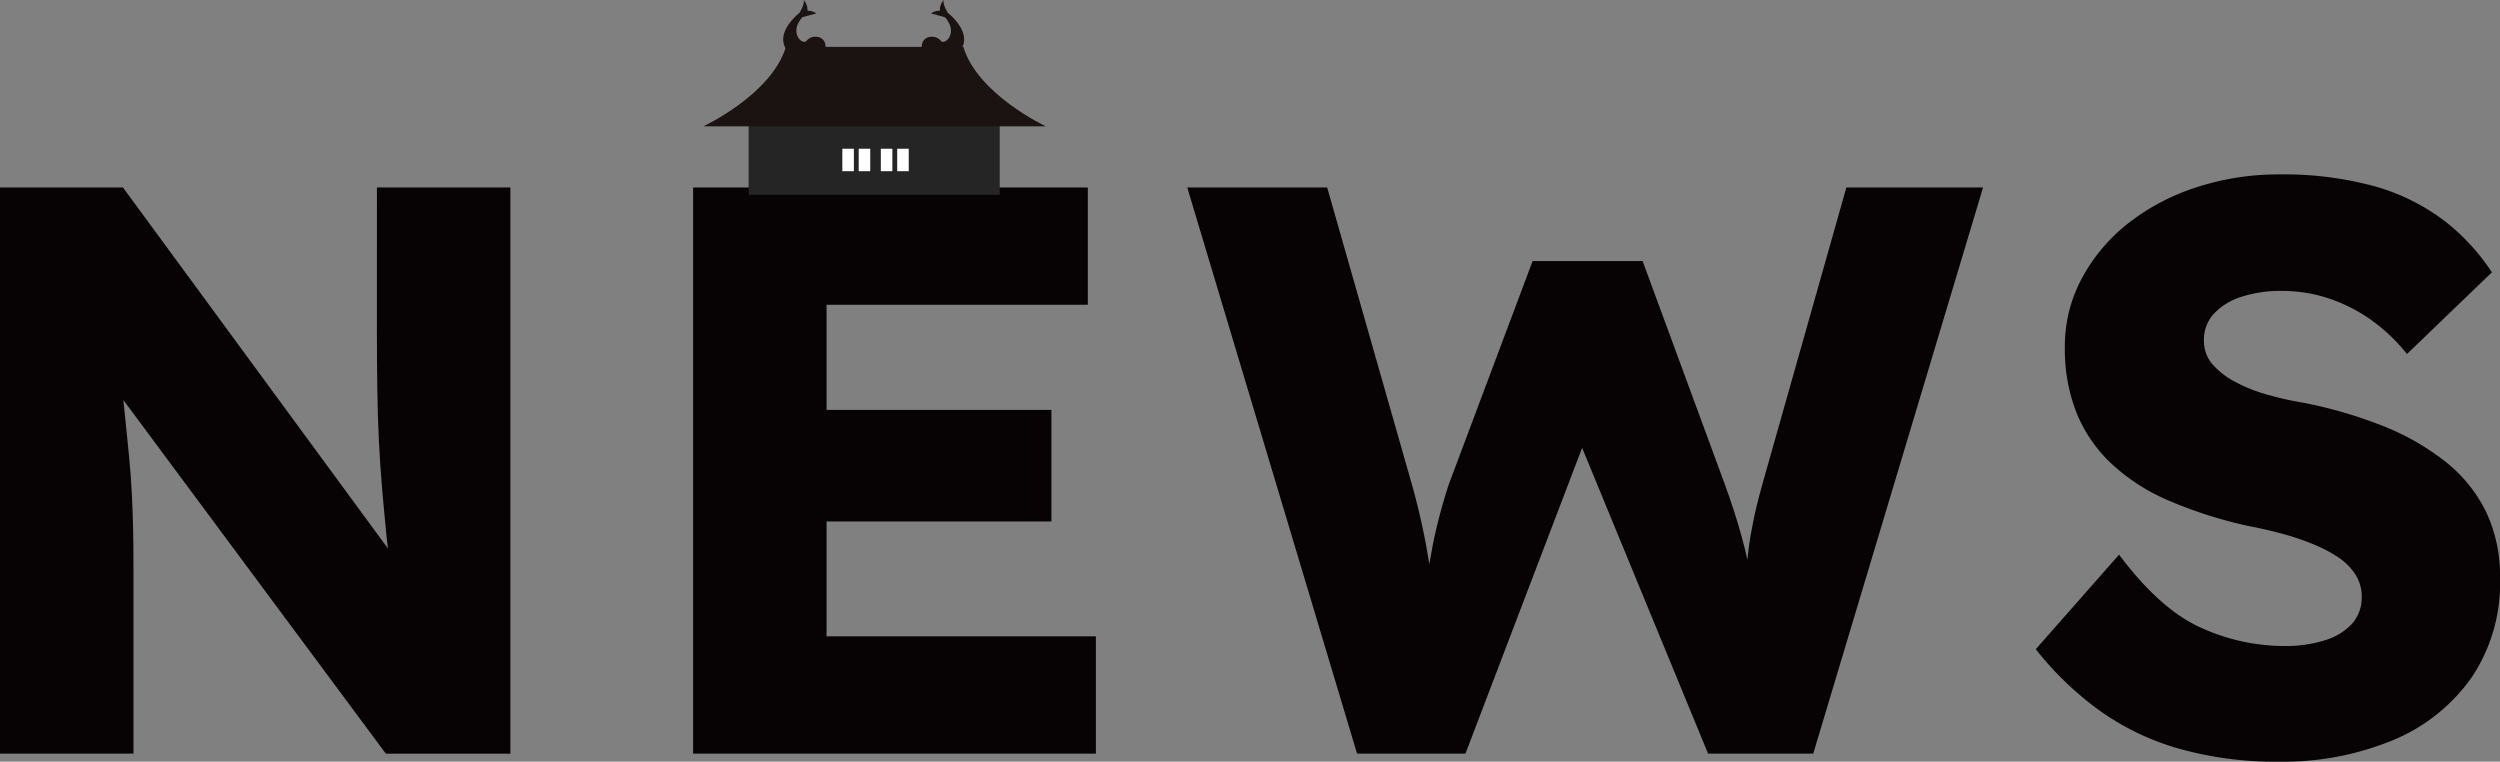 <svg xmlns="http://www.w3.org/2000/svg" width="245.836" height="74.901" viewBox="0 0 245.836 74.901">
  <rect x="0" y="0" width="245.836" height="74.901" fill="#808080" stroke="none"/>
  <g id="ttl_news" transform="translate(-837 -4187.261)">
    <g id="グループ_120259" data-name="グループ 120259" transform="translate(1475.925 1444.723)">
      <path id="パス_171104" data-name="パス 171104" d="M-601.863,2774.384q0,3.263.04,6.044t.159,5.171q.119,2.386.318,4.693t.437,4.692c.037.372.088.763.13,1.142l-26.058-35.5h-12.089V2816.3H-625.8v-18.612q0-1.985-.04-3.618t-.119-3.3q-.08-1.668-.278-3.737t-.477-4.732c-.026-.245-.054-.514-.081-.773l25.81,34.774h12.248v-55.673h-13.123Z" transform="translate(0 0.345)" fill="#070203"/>
      <path id="パス_171105" data-name="パス 171105" d="M-576.1,2793.472h22.11V2782.5H-576.1v-10.339h25.69v-11.531h-38.812V2816.3h39.607v-11.532H-576.1Z" transform="translate(18.454 0.345)" fill="#070203"/>
      <path id="パス_171106" data-name="パス 171106" d="M-497.234,2789.813q-.557,1.991-.875,3.539t-.477,2.825c-.047.367-.079.7-.121,1.049-.174-.783-.369-1.581-.6-2.4q-.638-2.306-1.591-4.93l-8.112-22.032h-10.816l-8.271,22.032q-.716,2.228-1.193,4.254c-.26,1.105-.487,2.289-.694,3.517-.184-1.19-.415-2.44-.7-3.756q-.438-2.028-.994-4.015l-8.351-29.268h-13.759l16.7,55.673h10.657l11.473-30.072,12.387,30.072h10.339l16.7-55.673h-13.441Z" transform="translate(31.61 0.345)" fill="#070203"/>
      <path id="パス_171107" data-name="パス 171107" d="M-448.68,2792.822a14.371,14.371,0,0,0-3.977-4.891,24.382,24.382,0,0,0-6.124-3.5,44.341,44.341,0,0,0-7.914-2.305,30.548,30.548,0,0,1-3.659-.836,15.02,15.02,0,0,1-3.1-1.271,7.522,7.522,0,0,1-2.147-1.71,3.476,3.476,0,0,1-.8-2.307,3.765,3.765,0,0,1,.953-2.586,6.229,6.229,0,0,1,2.664-1.67,12.487,12.487,0,0,1,4.1-.6,14.388,14.388,0,0,1,4.494.715,16,16,0,0,1,4.136,2.068,17.542,17.542,0,0,1,3.62,3.419l8.35-8.031a20.8,20.8,0,0,0-4.812-5.171,20.612,20.612,0,0,0-6.76-3.3,33.823,33.823,0,0,0-9.425-1.155,25.7,25.7,0,0,0-7.953,1.234,21.6,21.6,0,0,0-6.721,3.5,17.3,17.3,0,0,0-4.612,5.41,14.129,14.129,0,0,0-1.711,6.878,17.082,17.082,0,0,0,1.113,6.324,14.072,14.072,0,0,0,3.38,5.011,19.321,19.321,0,0,0,5.687,3.7,43.226,43.226,0,0,0,8.033,2.546q1.67.319,3.262.756a25.122,25.122,0,0,1,3.021,1.032,13.493,13.493,0,0,1,2.467,1.313,5.79,5.79,0,0,1,1.63,1.67,3.978,3.978,0,0,1,.6,2.149,3.866,3.866,0,0,1-.956,2.664,5.925,5.925,0,0,1-2.7,1.629,12.765,12.765,0,0,1-3.9.558,19.851,19.851,0,0,1-8.311-1.829q-4.015-1.83-7.993-7.158l-8.19,9.3a31.484,31.484,0,0,0,6.123,5.925,25.36,25.36,0,0,0,7.834,3.819,34.754,34.754,0,0,0,9.9,1.312,28.226,28.226,0,0,0,11.254-2.107,17.787,17.787,0,0,0,7.715-6.124,16.644,16.644,0,0,0,2.825-9.822A14.669,14.669,0,0,0-448.68,2792.822Z" transform="translate(54.198 0)" fill="#070203"/>
    </g>
    <g id="グループ_120262" data-name="グループ 120262" transform="translate(-4525 4389.261)">
      <g id="グループ_120260" data-name="グループ 120260" transform="translate(5431.17 -202)">
        <rect id="長方形_79545" data-name="長方形 79545" width="24.693" height="8.231" transform="translate(4.445 10.928)" fill="#252525"/>
        <path id="パス_170720" data-name="パス 170720" d="M264.321,23.192s6.71-3.132,8.113-7.814H289.88c1.4,4.682,8.112,7.814,8.112,7.814Z" transform="translate(-264.321 -10.772)" fill="#1a1311"/>
        <path id="パス_170721" data-name="パス 170721" d="M293.776,1.322a1.475,1.475,0,0,0-.872-.264A1.557,1.557,0,0,0,292.534,0c.105.45-.423,1.268-.423,1.268s-3.145,2.431-.608,4.28h2.326a.864.864,0,0,0,.846-.95.914.914,0,0,0-.873-.978,1.125,1.125,0,0,0-1,.4c-.388.461-1.771-.792-.4-2.326" transform="translate(-282.668 -0.001)" fill="#1a1311"/>
        <path id="パス_170722" data-name="パス 170722" d="M336.925,1.322a1.476,1.476,0,0,1,.872-.264A1.558,1.558,0,0,1,338.166,0c-.106.45.423,1.268.423,1.268s3.145,2.431.608,4.28h-2.326a.864.864,0,0,1-.846-.95.914.914,0,0,1,.872-.978,1.125,1.125,0,0,1,1,.4c.389.461,1.771-.792.4-2.326" transform="translate(-314.548 -0.001)" fill="#1a1311"/>
      </g>
      <rect id="長方形_79546" data-name="長方形 79546" width="1.133" height="2.208" transform="translate(5444.831 -187.374)" fill="#fff"/>
      <rect id="長方形_79547" data-name="長方形 79547" width="1.133" height="2.208" transform="translate(5446.441 -187.374)" fill="#fff"/>
      <rect id="長方形_79548" data-name="長方形 79548" width="1.133" height="2.208" transform="translate(5448.616 -187.374)" fill="#fff"/>
      <rect id="長方形_79549" data-name="長方形 79549" width="1.133" height="2.208" transform="translate(5450.227 -187.374)" fill="#fff"/>
    </g>
  </g>
</svg>
